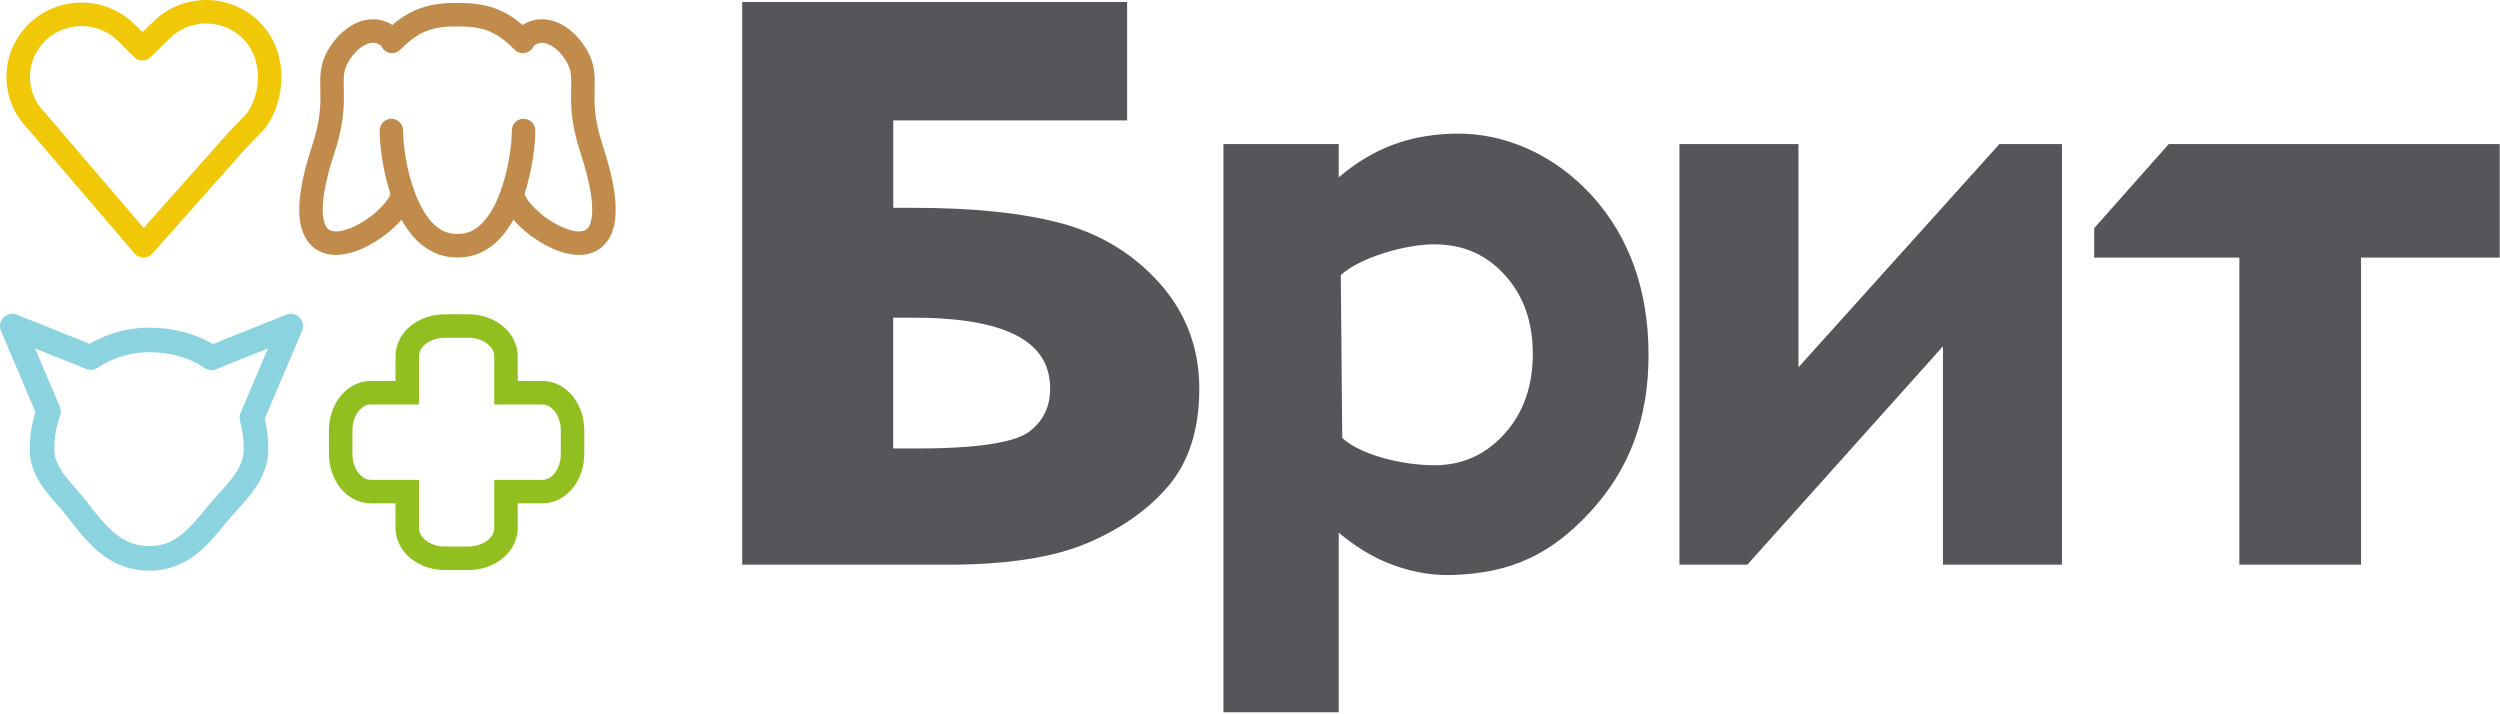 <?xml version="1.0" encoding="UTF-8"?> <svg xmlns:xlink="http://www.w3.org/1999/xlink" xmlns="http://www.w3.org/2000/svg" width="1253" height="358" viewBox="0 0 1253 358" fill="none" class="h-auto w-[168px]"><g fill="none"><path fill-rule="evenodd" clip-rule="evenodd" d="M22.64 20.459C17.533 25.467 15.012 31.966 15 38.513C15.012 44.977 17.461 51.392 22.453 56.384L22.771 56.731L71.986 114.248L113.773 67.238L113.909 67.09L123.886 56.616C127.29 51.668 129.308 45.108 129.296 38.633C129.28 31.411 126.896 24.486 121.755 19.35C116.695 14.306 110.055 11.782 103.355 11.774C96.738 11.782 90.185 14.242 85.141 19.183L75.478 28.625C73.177 30.87 69.499 30.849 67.225 28.584L59.255 20.637C54.187 15.586 47.546 13.066 40.846 13.062C34.237 13.066 27.688 15.522 22.64 20.459ZM71.843 129.089C70.144 129.073 68.543 128.328 67.436 127.032L13.985 64.558C6.839 57.342 3.235 47.903 3.243 38.513C3.235 28.92 7.003 19.287 14.423 12.037C21.744 4.865 31.327 1.279 40.846 1.284C50.492 1.284 60.199 4.96 67.552 12.288L71.413 16.14L76.924 10.758C84.241 3.581 93.836 -0.008 103.355 1.30538e-05C113.001 -0.005 122.707 3.672 130.057 11.012C137.729 18.672 141.065 28.84 141.052 38.633C141.036 47.684 138.302 56.588 133.237 63.768L132.692 64.426L122.5 75.129L76.295 127.115C75.176 128.376 73.583 129.089 71.903 129.089H71.843Z" fill="#F0C808"></path><path fill-rule="evenodd" clip-rule="evenodd" d="M29.982 203.812C30.586 205.235 30.634 206.858 30.105 208.314C28.226 213.549 27.186 219.195 27.186 225.116C27.206 229.754 28.958 233.489 32.04 237.735C35.094 241.939 39.42 246.209 43.366 251.304C48.263 257.685 52.822 263.502 57.722 267.446C62.67 271.392 67.608 273.645 74.698 273.689C81.565 273.637 86.084 271.648 90.698 268.124C95.261 264.591 99.608 259.275 104.557 253.271C108.797 248.175 113.455 243.594 116.819 238.988C120.207 234.339 122.19 230.052 122.193 225.116C122.193 220.259 121.529 215.47 120.303 210.897C119.949 209.577 120.051 208.15 120.585 206.889L134.284 174.644L108.283 185.055C106.373 185.817 104.231 185.582 102.531 184.425C94.771 179.102 84.997 176.534 74.698 176.534C65.179 176.538 56.364 179.393 48.911 184.329C47.236 185.443 45.114 185.657 43.243 184.908L17.584 174.636L29.982 203.812ZM74.698 285.999C64.661 286.05 56.408 282.278 49.995 277.014C43.533 271.755 38.553 265.181 33.632 258.821C30.415 254.606 26.016 250.284 22.135 245.025C18.281 239.805 14.885 233.226 14.896 225.116C14.896 218.628 15.9 212.361 17.76 206.479L0.493 165.844C-0.483 163.552 0.015 160.908 1.75 159.13C3.491 157.351 6.118 156.793 8.428 157.714L44.923 172.324C53.677 167.188 63.865 164.23 74.698 164.23C85.877 164.23 97.02 166.741 106.639 172.459L143.446 157.714C145.75 156.789 148.382 157.351 150.122 159.13C151.858 160.908 152.355 163.552 151.379 165.844L132.704 209.812C133.859 214.745 134.487 219.884 134.487 225.116C134.487 233.621 130.889 240.619 126.72 246.269C122.529 251.967 117.659 256.704 114.016 261.13C109.124 267.01 104.398 273.02 98.243 277.841C92.179 282.63 84.405 285.999 74.921 285.999H74.698Z" fill="#8AD3DF"></path><path fill-rule="evenodd" clip-rule="evenodd" d="M222.946 285.695C216.465 285.687 210.496 283.606 205.946 279.962C201.416 276.349 198.222 270.883 198.227 264.662V252.282H185.86C179.642 252.285 174.188 249.083 170.584 244.546C166.951 239.985 164.88 234 164.869 227.517V215.682C164.88 209.199 166.951 203.222 170.584 198.66C174.188 194.123 179.642 190.929 185.86 190.932H198.227V178.548C198.222 172.316 201.416 166.853 205.946 163.244C210.5 159.605 216.468 157.527 222.946 157.519H234.761C241.243 157.527 247.211 159.605 251.762 163.244C256.291 166.853 259.489 172.316 259.481 178.548V190.932H271.843V202.707H247.725V178.548C247.717 176.411 246.693 174.305 244.404 172.436C242.139 170.601 238.691 169.293 234.761 169.298H222.946C219.02 169.293 215.572 170.601 213.307 172.439C211.018 174.305 209.99 176.411 209.987 178.548V202.707H185.86C183.727 202.715 181.628 203.74 179.762 206.033C177.935 208.301 176.624 211.751 176.629 215.682V227.517C176.624 231.452 177.935 234.909 179.762 237.177C181.628 239.474 183.727 240.496 185.86 240.503H209.987V264.662C209.99 266.791 211.018 268.905 213.307 270.775C215.572 272.609 219.024 273.921 222.946 273.913H234.761C238.688 273.921 242.131 272.609 244.4 270.775C246.693 268.905 247.717 266.791 247.725 264.662V240.503H271.843C273.977 240.496 276.082 239.474 277.95 237.177C279.781 234.909 281.091 231.452 281.083 227.517V215.682C281.091 211.751 279.781 208.301 277.95 206.033C276.082 203.74 273.98 202.715 271.843 202.707V190.932C278.065 190.929 283.519 194.123 287.123 198.66C290.761 203.222 292.835 209.199 292.843 215.682V227.517C292.835 234.003 290.761 239.985 287.123 244.55C283.519 249.083 278.065 252.285 271.843 252.282L259.481 252.277V264.662C259.489 270.883 256.296 276.349 251.765 279.962C247.211 283.606 241.243 285.687 234.761 285.695H222.946Z" fill="#91BF20"></path><path fill-rule="evenodd" clip-rule="evenodd" d="M192.311 24.912C190.013 22.612 190.013 18.88 192.311 16.579C197.534 11.34 202.67 7.404 208.641 4.904C214.605 2.4 221.122 1.451 228.806 1.459C232.051 1.459 234.686 4.095 234.686 7.344C234.686 10.597 232.051 13.238 228.806 13.238C222.022 13.241 217.3 14.047 213.184 15.769C209.067 17.5 205.265 20.267 200.627 24.909C199.48 26.061 197.972 26.635 196.467 26.635C194.962 26.635 193.457 26.061 192.311 24.912Z" fill="#C18B4C"></path><path fill-rule="evenodd" clip-rule="evenodd" d="M208.9 120.473C203.832 115.433 200.249 108.993 197.542 102.259C192.183 88.75 190.316 73.993 190.287 65.415C190.287 62.166 192.916 59.53 196.164 59.53C199.413 59.53 202.044 62.166 202.044 65.415C202.032 70.564 203.019 79.826 205.5 88.929C207.933 98.067 212.005 107.071 217.164 112.1C220.645 115.472 224.171 117.199 228.802 117.239C232.051 117.239 234.682 119.875 234.682 123.128C234.682 126.378 232.051 129.013 228.802 129.013L228.674 129.018C220.716 129.013 213.888 125.476 208.9 120.473Z" fill="#C18B4C"></path><path fill-rule="evenodd" clip-rule="evenodd" d="M154.946 121.872C151.475 117.69 149.995 112.012 149.99 105.017C150.002 96.884 151.973 86.604 156.408 73.143C160.098 61.879 160.588 54.694 160.604 48.737C160.608 46.085 160.489 43.633 160.484 41.109C160.421 35.937 161.197 29.993 165.059 23.999C167.675 19.841 170.884 16.364 174.566 13.815C178.237 11.291 182.457 9.66 186.951 9.652C190.495 9.637 194.141 10.741 197.247 12.938C199.907 14.801 200.551 18.476 198.688 21.14C196.825 23.803 193.162 24.45 190.498 22.579C189.268 21.743 188.213 21.448 186.951 21.428C185.387 21.423 183.389 22.03 181.234 23.516C179.089 24.992 176.875 27.305 175.012 30.272C172.559 34.323 172.309 36.627 172.241 41.109C172.241 43.222 172.364 45.742 172.364 48.737C172.377 55.487 171.676 64.451 167.571 76.835C163.363 89.546 161.735 98.85 161.75 105.017C161.742 110.401 162.957 113.147 163.957 114.3C164.952 115.42 165.974 115.919 168.348 115.983C172.241 116.078 178.738 113.494 184.205 109.615C189.714 105.855 194.333 100.667 195.464 97.848C195.806 97.075 195.853 96.592 195.845 96.592C195.845 93.338 198.477 90.704 201.722 90.704C204.971 90.704 207.602 93.338 207.602 96.592C207.506 101.011 205.555 104.427 203.136 107.785C200.659 111.114 197.426 114.292 193.755 117.179C186.35 122.873 177.453 127.626 168.348 127.762L168.085 127.765C163.443 127.765 158.351 126.006 154.946 121.872Z" fill="#C18B4C"></path><path fill-rule="evenodd" clip-rule="evenodd" d="M257.944 24.909C253.307 20.267 249.5 17.5 245.388 15.77C241.271 14.047 236.549 13.241 229.769 13.238C226.516 13.238 223.885 10.597 223.885 7.348C223.885 4.09 226.516 1.455 229.769 1.455C237.449 1.451 243.962 2.4 249.93 4.904C255.898 7.404 261.034 11.34 266.261 16.579V16.583C268.554 18.88 268.554 22.616 266.256 24.912C265.11 26.061 263.605 26.635 262.105 26.635C260.596 26.631 259.09 26.057 257.944 24.909Z" fill="#C18B4C"></path><path fill-rule="evenodd" clip-rule="evenodd" d="M223.885 123.128C223.885 119.875 226.521 117.239 229.769 117.239C234.399 117.199 237.923 115.472 241.403 112.1C244.822 108.73 247.82 103.642 250.109 97.881C254.748 86.401 256.559 72.302 256.527 65.415C256.527 62.166 259.158 59.53 262.407 59.53C265.651 59.53 268.283 62.166 268.283 65.415C268.275 71.863 267.192 81.732 264.421 92.011C261.607 102.254 257.244 112.893 249.672 120.473C244.655 125.505 237.779 129.054 229.769 129.013V129.018C226.521 129.018 223.885 126.382 223.885 123.128Z" fill="#C18B4C"></path><path fill-rule="evenodd" clip-rule="evenodd" d="M290.219 127.762C283.36 127.702 276.711 124.915 270.62 121.227C264.553 117.482 259.15 112.761 255.432 107.785C253.012 104.427 251.061 101.011 250.965 96.592H250.969C250.969 93.338 253.601 90.704 256.846 90.704C260.093 90.704 262.725 93.338 262.725 96.592C262.717 96.597 262.761 97.079 263.108 97.848C263.442 98.618 264.039 99.643 264.872 100.755C266.527 102.997 269.091 105.58 272.069 107.912C277.958 112.649 285.748 116.122 290.219 115.983C292.593 115.919 293.612 115.42 294.611 114.3C295.606 113.152 296.825 110.401 296.817 105.017C296.828 98.85 295.196 89.546 290.996 76.831C286.891 64.451 286.186 55.487 286.203 48.733C286.203 45.75 286.322 43.23 286.318 41.113C286.25 36.631 286.003 34.315 283.551 30.272C281.696 27.305 279.475 24.988 277.328 23.516C275.178 22.03 273.18 21.423 271.616 21.428C270.35 21.448 269.294 21.738 268.077 22.579C265.413 24.45 261.746 23.808 259.879 21.144C258.016 18.481 258.66 14.809 261.32 12.938C264.421 10.741 268.072 9.637 271.616 9.652C276.111 9.657 280.335 11.288 284.001 13.815C287.684 16.364 290.889 19.841 293.505 23.999C297.365 29.996 298.142 35.941 298.074 41.113C298.074 43.629 297.959 46.073 297.963 48.733C297.975 54.69 298.469 61.875 302.163 73.147C306.586 86.604 308.561 96.879 308.577 105.017C308.569 112.007 307.088 117.69 303.616 121.872C300.213 126.011 295.116 127.765 290.474 127.765L290.219 127.762Z" fill="#C18B4C"></path><path d="M475.037 282.997H372V1H564.911V60.328H447.703V104.163H458.032C487.979 104.163 512.888 106.777 532.003 111.941C551.59 117.231 568.123 127.308 581.191 141.951C594.386 156.752 601.093 174.513 601.093 194.729C601.093 214.946 595.992 231.038 585.978 243.099C576.153 254.908 562.517 264.638 545.418 272.007C528.413 279.344 504.732 283.029 475.068 283.029L475.037 282.997ZM447.703 224.771H460.173C497.017 224.771 510.779 220.205 515.817 216.363C522.902 210.979 526.335 203.893 526.335 194.698C526.335 170.828 503.756 159.208 457.276 159.208H447.672V224.803L447.703 224.771Z" fill="#54565A"></path><path d="M670.97 357H613.185V72.2H670.97V88.89C678.213 82.686 685.928 77.774 694.021 74.215C704.413 69.649 715.876 67.287 729.07 66.973C754.389 66.406 779.55 77.805 798.097 98.306C816.771 118.995 826.25 145.793 826.25 177.945C826.25 210.097 816.456 235.415 797.153 256.419C777.251 278.053 757.16 287.28 727.842 288.193C716.695 288.54 705.358 286.335 694.242 281.612C686.464 278.305 678.654 273.393 670.97 266.969V356.968V357ZM672.765 219.544C682.023 228.109 703.028 233.179 718.804 233.179C732.818 233.179 744.28 228.109 753.853 217.655C763.395 207.231 768.244 193.722 768.244 177.441C768.244 161.161 763.489 147.903 754.105 137.7C744.69 127.434 733.133 122.459 718.773 122.459C704.413 122.459 681.709 128.977 672.01 137.858L672.734 219.607L672.765 219.544Z" fill="#54565A"></path><path d="M1033.46 282.997H973.814V173.568L875.784 282.997H841.743V72.2H901.386V184.086L1002.12 72.2H1033.46V283.029V282.997Z" fill="#54565A"></path><path d="M1183.35 282.997H1122.36V129.103H1049.61V114.334L1086.99 72.2H1252.85V129.103H1183.35V282.997Z" fill="#54565A"></path></g></svg> 